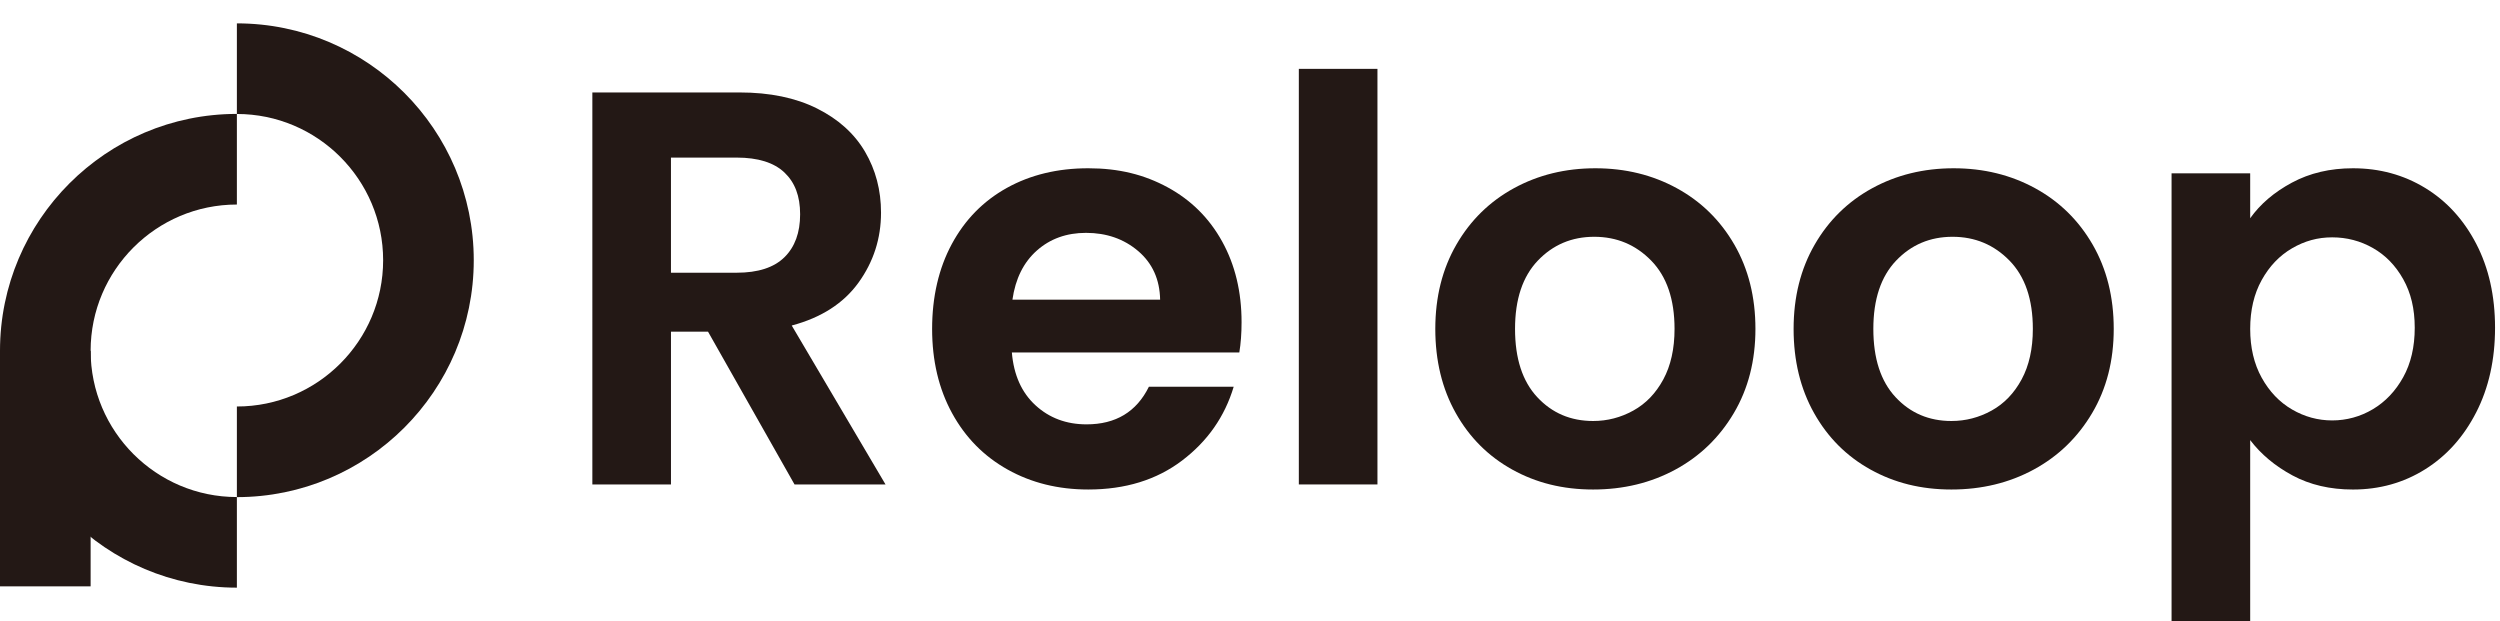 <?xml version="1.0" encoding="UTF-8"?><svg id="a" xmlns="http://www.w3.org/2000/svg" viewBox="0 0 1820.75 452.47"><path d="M172.52,427.99C77.39,427.99,0,350.6,0,255.48S77.39,82.96,172.52,82.96v66c-58.73,0-106.52,47.78-106.52,106.52s47.78,106.52,106.52,106.52v66Z" style="fill:#231815;"/><path d="M172.52,362.05v-66c58.73,0,106.52-47.78,106.52-106.52s-47.78-106.52-106.52-106.52V17.02c95.13,0,172.52,77.39,172.52,172.52s-77.39,172.52-172.52,172.52Z" style="fill:#231815;"/><rect x="0" y="255.48" width="66" height="171.56" style="fill:#231815;"/><path d="M578.65,352.82l-62.99-111.25h-26.99v111.25h-57.26V67.33h107.16c22.09,0,40.9,3.89,56.45,11.66,15.54,7.77,27.2,18.27,34.97,31.49,7.77,13.23,11.66,28.02,11.66,44.38,0,18.81-5.46,35.79-16.36,50.92-10.91,15.13-27.14,25.56-48.67,31.29l68.31,115.75h-66.26ZM488.66,198.62h47.85c15.54,0,27.13-3.75,34.77-11.25,7.63-7.5,11.45-17.93,11.45-31.29s-3.82-23.24-11.45-30.47c-7.64-7.22-19.22-10.84-34.77-10.84h-47.85v83.85Z" style="fill:#231815;"/><path d="M902.59,256.7h-165.65c1.36,16.36,7.09,29.18,17.18,38.45,10.09,9.27,22.5,13.91,37.22,13.91,21.27,0,36.4-9.13,45.4-27.4h61.76c-6.54,21.82-19.09,39.74-37.63,53.79-18.55,14.05-41.31,21.06-68.31,21.06-21.82,0-41.38-4.84-58.69-14.52-17.32-9.68-30.82-23.38-40.49-41.11-9.68-17.72-14.52-38.17-14.52-61.35s4.77-44.03,14.32-61.76c9.54-17.72,22.91-31.35,40.08-40.9,17.18-9.54,36.95-14.32,59.31-14.32s40.83,4.64,57.88,13.91c17.04,9.27,30.27,22.43,39.67,39.47,9.41,17.04,14.11,36.61,14.11,58.69,0,8.18-.55,15.54-1.64,22.09ZM844.92,218.26c-.27-14.72-5.59-26.52-15.95-35.38-10.37-8.86-23.05-13.29-38.04-13.29-14.18,0-26.11,4.29-35.79,12.88-9.68,8.59-15.61,20.52-17.79,35.79h107.57Z" style="fill:#231815;"/><path d="M1003.2,50.15v302.67h-57.26V50.15h57.26Z" style="fill:#231815;"/><path d="M1101.37,341.99c-17.45-9.68-31.16-23.38-41.11-41.11-9.96-17.72-14.93-38.17-14.93-61.35s5.11-43.62,15.34-61.35c10.22-17.72,24.2-31.42,41.92-41.11,17.72-9.68,37.49-14.52,59.31-14.52s41.58,4.84,59.31,14.52c17.72,9.68,31.7,23.38,41.93,41.11,10.22,17.73,15.34,38.18,15.34,61.35s-5.25,43.63-15.75,61.35c-10.5,17.73-24.68,31.43-42.54,41.11-17.86,9.68-37.83,14.52-59.92,14.52s-41.45-4.84-58.9-14.52ZM1189.51,299.04c9.13-5.04,16.42-12.61,21.88-22.7,5.45-10.09,8.18-22.36,8.18-36.81,0-21.54-5.66-38.1-16.97-49.7-11.32-11.59-25.15-17.38-41.52-17.38s-30.06,5.8-41.11,17.38c-11.04,11.59-16.57,28.16-16.57,49.7s5.38,38.11,16.16,49.7c10.77,11.59,24.34,17.38,40.7,17.38,10.36,0,20.11-2.52,29.25-7.57Z" style="fill:#231815;"/><path d="M1362.32,341.99c-17.45-9.68-31.16-23.38-41.11-41.11-9.96-17.72-14.93-38.17-14.93-61.35s5.11-43.62,15.34-61.35c10.22-17.72,24.2-31.42,41.92-41.11,17.72-9.68,37.49-14.52,59.31-14.52s41.58,4.84,59.31,14.52c17.72,9.68,31.7,23.38,41.93,41.11,10.22,17.73,15.34,38.18,15.34,61.35s-5.25,43.63-15.75,61.35c-10.5,17.73-24.68,31.43-42.54,41.11-17.86,9.68-37.83,14.52-59.92,14.52s-41.45-4.84-58.9-14.52ZM1450.46,299.04c9.13-5.04,16.42-12.61,21.88-22.7,5.45-10.09,8.18-22.36,8.18-36.81,0-21.54-5.66-38.1-16.97-49.7-11.32-11.59-25.15-17.38-41.52-17.38s-30.06,5.8-41.11,17.38c-11.04,11.59-16.57,28.16-16.57,49.7s5.38,38.11,16.16,49.7c10.77,11.59,24.34,17.38,40.7,17.38,10.36,0,20.11-2.52,29.25-7.57Z" style="fill:#231815;"/><path d="M1669.28,132.98c12.95-6.95,27.74-10.43,44.38-10.43,19.36,0,36.88,4.77,52.56,14.32,15.68,9.55,28.08,23.11,37.22,40.7,9.13,17.59,13.7,37.98,13.7,61.15s-4.57,43.7-13.7,61.56c-9.14,17.86-21.54,31.7-37.22,41.52-15.68,9.82-33.2,14.72-52.56,14.72-16.64,0-31.29-3.41-43.97-10.23-12.68-6.81-22.98-15.4-30.88-25.77v140.29h-57.26V126.23h57.26v32.72c7.36-10.36,17.52-19.02,30.47-25.97ZM1750.27,203.33c-5.59-9.95-12.95-17.52-22.09-22.7-9.14-5.18-19.02-7.77-29.65-7.77s-20.11,2.66-29.24,7.98c-9.14,5.32-16.5,13.03-22.09,23.11-5.59,10.09-8.38,21.95-8.38,35.58s2.79,25.5,8.38,35.58c5.59,10.09,12.95,17.79,22.09,23.11,9.13,5.32,18.88,7.98,29.24,7.98s20.52-2.72,29.65-8.18c9.13-5.45,16.5-13.22,22.09-23.31,5.59-10.09,8.38-22.09,8.38-35.99s-2.8-25.42-8.38-35.38Z" style="fill:#231815;"/></svg>